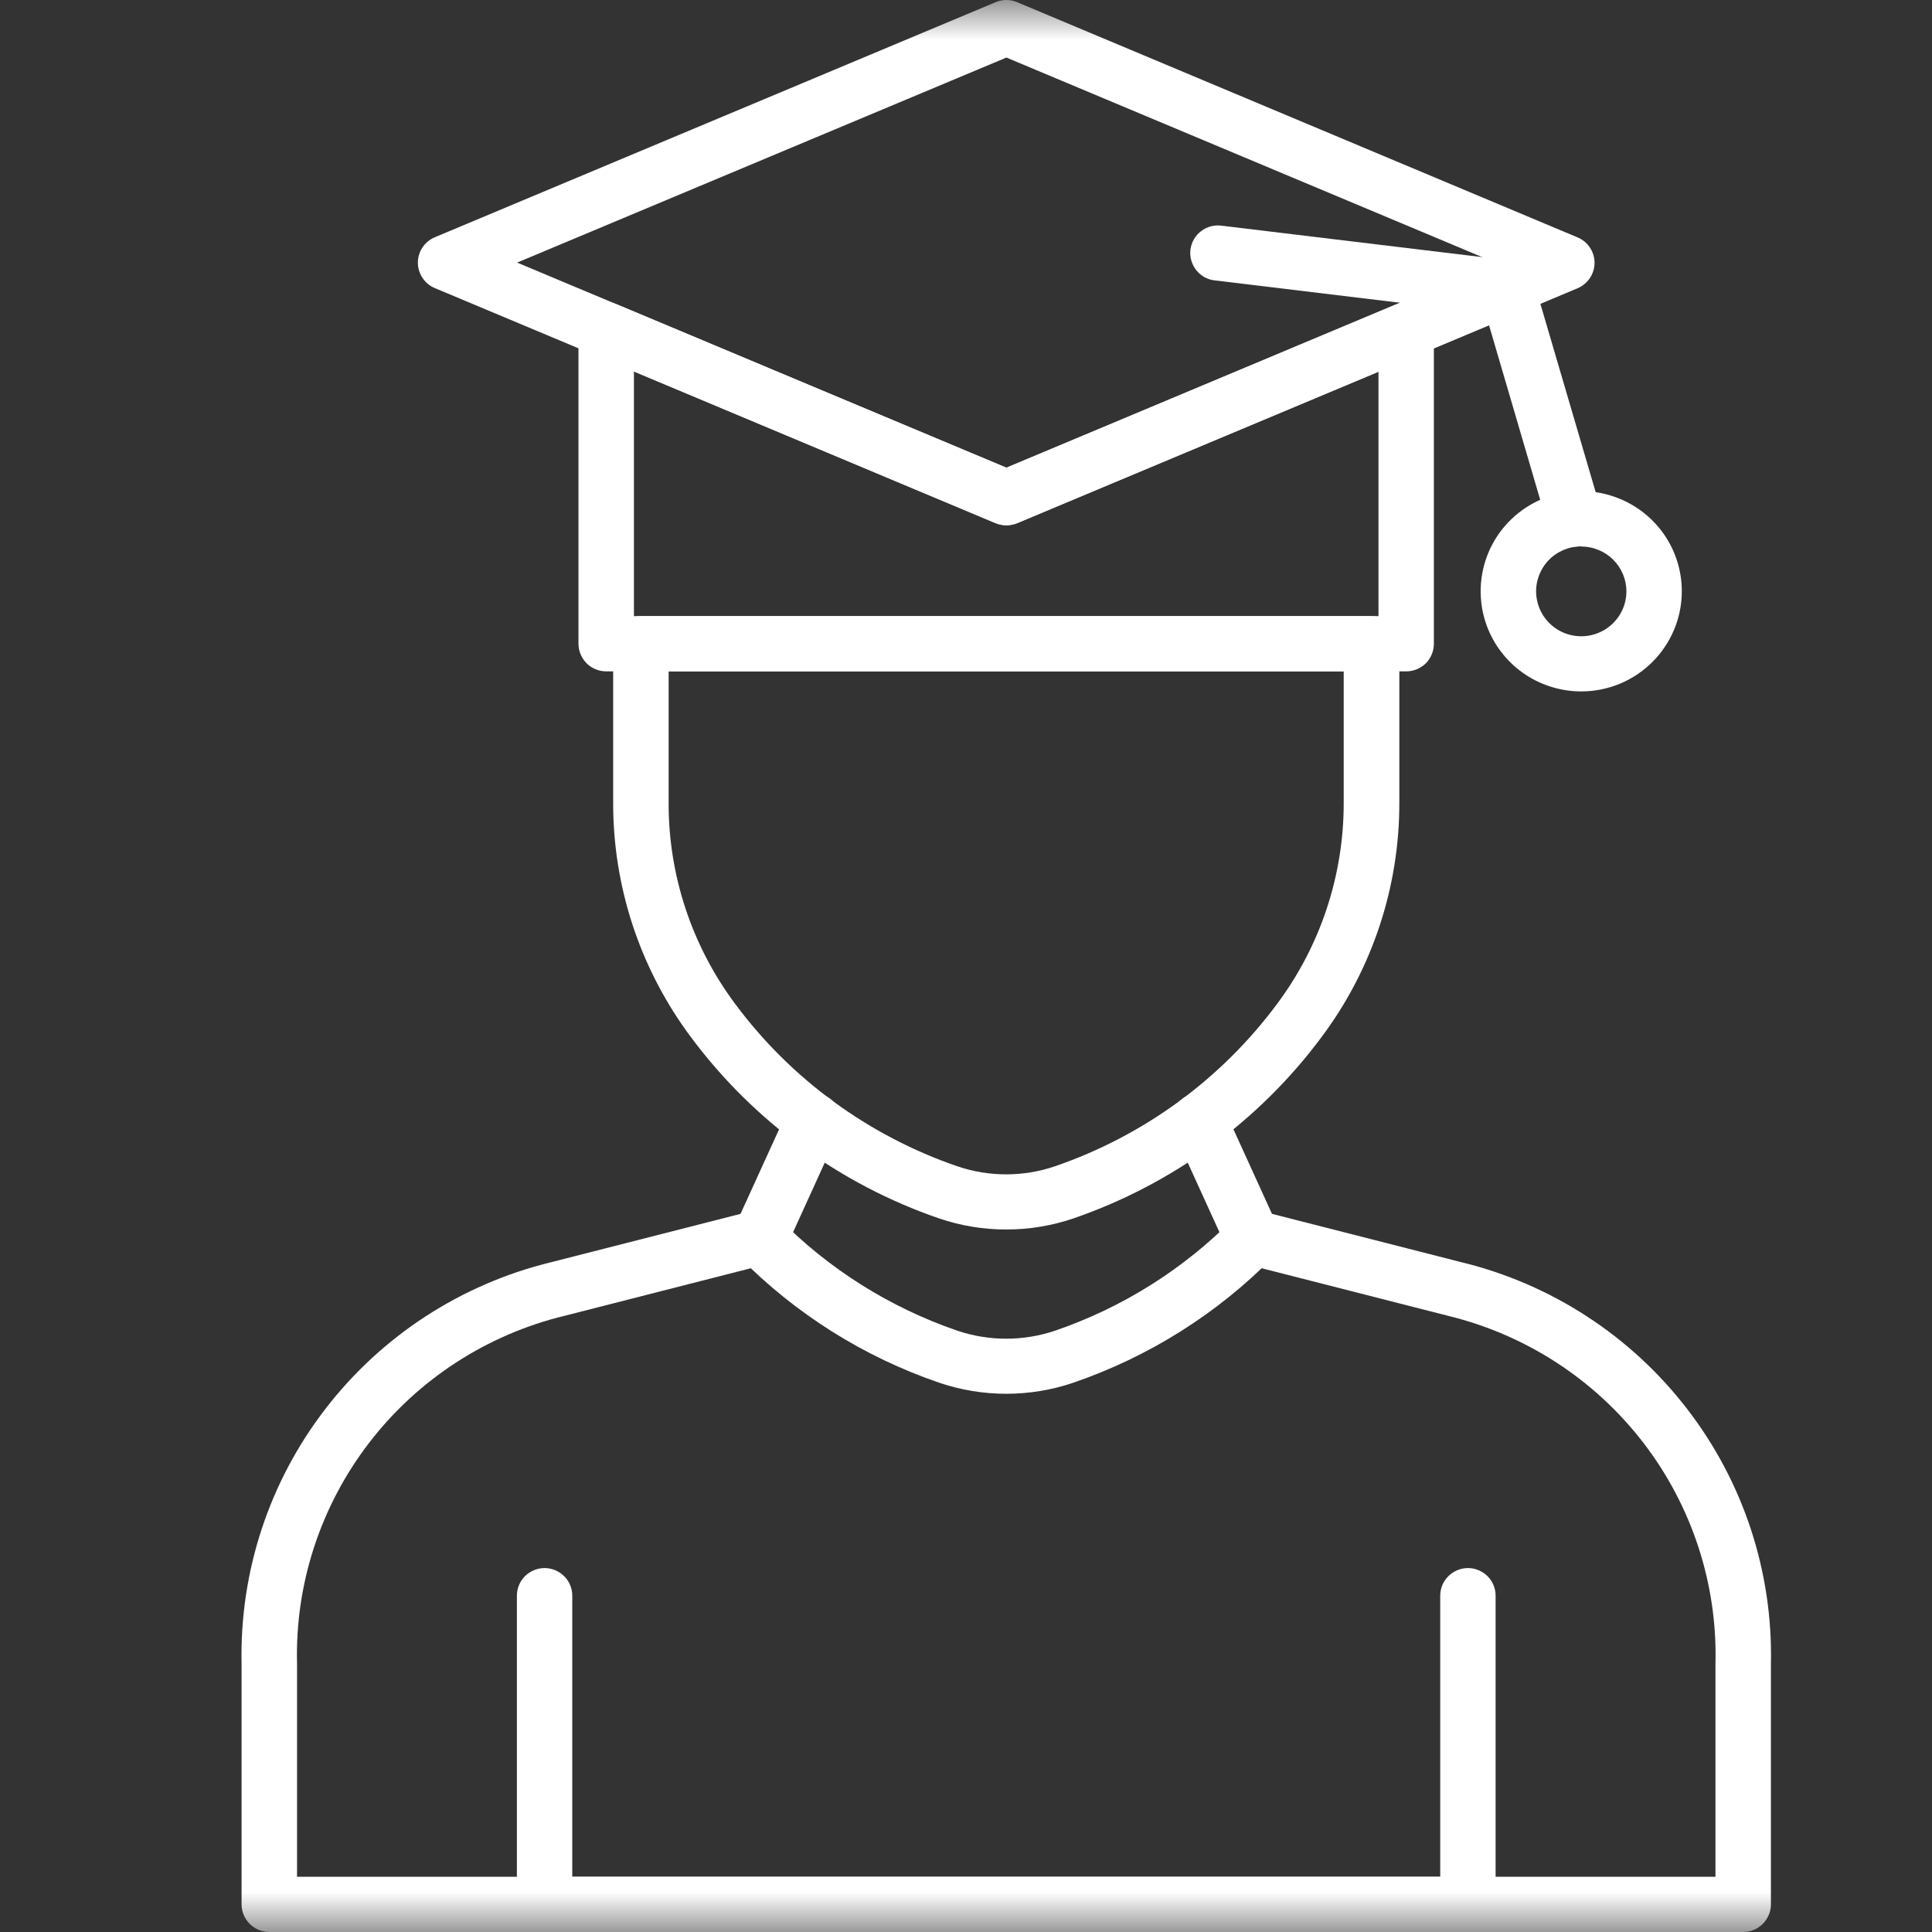 <svg width="24" height="24" viewBox="0 0 24 24" fill="none" xmlns="http://www.w3.org/2000/svg">
<rect x="0" y="0" width="24" height="24" fill="#333333" stroke="none"/>
<g clip-path="url(#clip0_3365_9826)">
<mask id="mask0_3365_9826" style="mask-type:alpha" maskUnits="userSpaceOnUse" x="0" y="0" width="24" height="24">
<rect width="24" height="24" fill="white"/>
</mask>
<g mask="url(#mask0_3365_9826)">
<path d="M21.654 24H3.346C3.254 24 3.167 23.964 3.102 23.899C3.038 23.835 3.001 23.748 3.001 23.657V20.67C2.976 19.526 3.343 18.408 4.043 17.501C4.742 16.593 5.732 15.95 6.849 15.679L9.199 15.079L9.791 13.781C9.829 13.698 9.898 13.633 9.984 13.601C10.069 13.569 10.164 13.573 10.247 13.61C10.33 13.648 10.395 13.717 10.427 13.802C10.459 13.887 10.456 13.982 10.418 14.064L9.758 15.513C9.736 15.56 9.705 15.601 9.665 15.634C9.626 15.667 9.579 15.691 9.529 15.703L7.019 16.344C6.051 16.577 5.192 17.134 4.587 17.921C3.981 18.709 3.664 19.679 3.69 20.67V23.314H21.31V20.67C21.336 19.679 21.019 18.709 20.414 17.922C19.808 17.134 18.95 16.578 17.982 16.344L15.471 15.703C15.421 15.69 15.374 15.666 15.335 15.633C15.295 15.601 15.264 15.559 15.242 15.513L14.582 14.064C14.544 13.981 14.541 13.887 14.573 13.802C14.605 13.716 14.67 13.648 14.753 13.61C14.836 13.572 14.931 13.569 15.016 13.601C15.102 13.633 15.171 13.698 15.209 13.78L15.801 15.079L18.152 15.679C19.268 15.95 20.258 16.593 20.957 17.501C21.657 18.408 22.024 19.526 21.999 20.67V23.657C21.999 23.748 21.962 23.835 21.898 23.899C21.833 23.964 21.746 24 21.654 24Z" fill="white"/>
<path d="M12.5 15.273C12.216 15.274 11.935 15.227 11.667 15.136C10.435 14.713 9.36 13.928 8.584 12.885C7.952 12.04 7.613 11.015 7.617 9.962V7.997C7.617 7.906 7.653 7.819 7.718 7.755C7.782 7.691 7.87 7.654 7.961 7.654H17.039C17.13 7.654 17.218 7.691 17.282 7.755C17.347 7.819 17.383 7.906 17.383 7.997V9.961C17.387 11.014 17.048 12.04 16.416 12.884C15.64 13.927 14.565 14.712 13.333 15.136C13.065 15.227 12.784 15.274 12.5 15.273ZM8.306 8.34V9.961C8.301 10.864 8.591 11.745 9.132 12.47C9.825 13.404 10.787 14.107 11.889 14.487C12.284 14.622 12.713 14.622 13.108 14.487C14.211 14.107 15.172 13.404 15.865 12.47C16.406 11.745 16.696 10.864 16.692 9.961V8.34H8.306Z" fill="white"/>
<path d="M12.5 17.314C12.217 17.314 11.936 17.268 11.668 17.177C10.73 16.856 9.88 16.321 9.185 15.615C9.127 15.549 9.096 15.464 9.099 15.376C9.103 15.289 9.139 15.206 9.202 15.144C9.265 15.083 9.349 15.047 9.437 15.046C9.525 15.044 9.61 15.076 9.675 15.135C10.295 15.765 11.054 16.242 11.891 16.53C12.286 16.663 12.713 16.663 13.107 16.53C13.945 16.243 14.704 15.765 15.324 15.136C15.354 15.101 15.392 15.072 15.435 15.052C15.477 15.032 15.523 15.021 15.57 15.019C15.617 15.018 15.663 15.025 15.707 15.042C15.75 15.059 15.79 15.085 15.823 15.117C15.857 15.15 15.883 15.189 15.901 15.232C15.919 15.276 15.927 15.322 15.926 15.368C15.925 15.415 15.915 15.461 15.896 15.504C15.876 15.546 15.849 15.584 15.814 15.616C15.12 16.321 14.27 16.855 13.332 17.177C13.064 17.268 12.783 17.314 12.5 17.314Z" fill="white"/>
<path d="M17.468 8.34H7.531C7.439 8.34 7.352 8.304 7.287 8.24C7.223 8.175 7.186 8.088 7.186 7.997V4.097C7.186 4.04 7.201 3.985 7.227 3.935C7.254 3.885 7.293 3.843 7.34 3.811C7.388 3.78 7.442 3.761 7.499 3.756C7.555 3.75 7.612 3.759 7.664 3.781L12.502 5.81L17.335 3.785C17.387 3.763 17.444 3.755 17.501 3.76C17.557 3.765 17.611 3.785 17.659 3.816C17.706 3.847 17.745 3.89 17.772 3.939C17.799 3.989 17.812 4.045 17.812 4.101V7.997C17.812 8.088 17.776 8.175 17.712 8.24C17.647 8.304 17.559 8.34 17.468 8.34ZM7.875 7.654H17.124V4.618L12.635 6.499C12.593 6.516 12.548 6.525 12.502 6.525C12.456 6.525 12.41 6.516 12.368 6.499L7.875 4.613V7.654Z" fill="white"/>
<path d="M12.502 6.525C12.456 6.525 12.41 6.516 12.368 6.499L5.402 3.579C5.34 3.553 5.286 3.509 5.249 3.453C5.211 3.396 5.191 3.33 5.191 3.263C5.191 3.195 5.211 3.129 5.249 3.073C5.286 3.017 5.34 2.973 5.402 2.947L12.368 0.027C12.41 0.009 12.456 0 12.502 0C12.548 0 12.593 0.009 12.635 0.027L19.597 2.949C19.66 2.975 19.713 3.019 19.75 3.075C19.788 3.131 19.808 3.197 19.808 3.265C19.808 3.332 19.788 3.398 19.75 3.454C19.713 3.51 19.66 3.554 19.597 3.581L12.635 6.499C12.593 6.516 12.548 6.525 12.502 6.525ZM6.424 3.262L12.502 5.81L18.577 3.263L12.502 0.715L6.424 3.262Z" fill="white"/>
<path d="M19.561 6.791C19.487 6.791 19.415 6.766 19.355 6.722C19.296 6.677 19.252 6.615 19.231 6.543L18.453 3.889L15.097 3.484C15.051 3.48 15.007 3.466 14.966 3.445C14.926 3.423 14.89 3.393 14.862 3.358C14.833 3.322 14.812 3.281 14.799 3.237C14.786 3.193 14.783 3.147 14.788 3.102C14.794 3.056 14.808 3.013 14.831 2.973C14.854 2.933 14.884 2.899 14.921 2.871C14.957 2.843 14.999 2.823 15.043 2.811C15.088 2.8 15.134 2.797 15.179 2.804L18.761 3.236C18.827 3.244 18.89 3.272 18.942 3.315C18.993 3.358 19.03 3.416 19.049 3.48L19.892 6.352C19.917 6.439 19.907 6.533 19.863 6.612C19.819 6.692 19.745 6.751 19.657 6.777C19.626 6.786 19.594 6.79 19.561 6.791Z" fill="white"/>
<path d="M19.643 8.589C19.396 8.589 19.154 8.516 18.949 8.38C18.743 8.243 18.583 8.049 18.488 7.821C18.394 7.594 18.369 7.344 18.417 7.103C18.465 6.861 18.584 6.639 18.759 6.465C18.934 6.291 19.156 6.173 19.399 6.125C19.641 6.077 19.892 6.101 20.121 6.196C20.349 6.29 20.544 6.449 20.682 6.654C20.819 6.858 20.892 7.099 20.892 7.345C20.892 7.675 20.76 7.991 20.526 8.224C20.292 8.458 19.974 8.589 19.643 8.589ZM19.643 6.787C19.532 6.787 19.424 6.82 19.331 6.881C19.239 6.942 19.167 7.029 19.125 7.132C19.082 7.234 19.071 7.346 19.093 7.454C19.114 7.563 19.168 7.662 19.246 7.74C19.325 7.819 19.425 7.872 19.533 7.893C19.642 7.915 19.755 7.904 19.858 7.861C19.96 7.819 20.048 7.747 20.109 7.656C20.171 7.564 20.204 7.456 20.204 7.345C20.203 7.197 20.144 7.056 20.039 6.952C19.934 6.848 19.791 6.789 19.643 6.789V6.787Z" fill="white"/>
<path d="M18.235 24H6.765C6.674 24 6.586 23.964 6.521 23.9C6.457 23.835 6.421 23.748 6.421 23.657V19.822C6.421 19.731 6.457 19.644 6.521 19.58C6.586 19.516 6.674 19.479 6.765 19.479C6.856 19.479 6.944 19.516 7.008 19.58C7.073 19.644 7.109 19.731 7.109 19.822V23.314H17.891V19.822C17.891 19.731 17.927 19.644 17.992 19.58C18.056 19.516 18.144 19.479 18.235 19.479C18.326 19.479 18.414 19.516 18.479 19.58C18.543 19.644 18.579 19.731 18.579 19.822V23.657C18.579 23.748 18.543 23.835 18.479 23.9C18.414 23.964 18.326 24 18.235 24Z" fill="white"/>
</g>
</g>
<defs>
<clipPath id="clip0_3365_9826">
<rect width="24" height="24" fill="white"/>
</clipPath>
</defs>
</svg>
